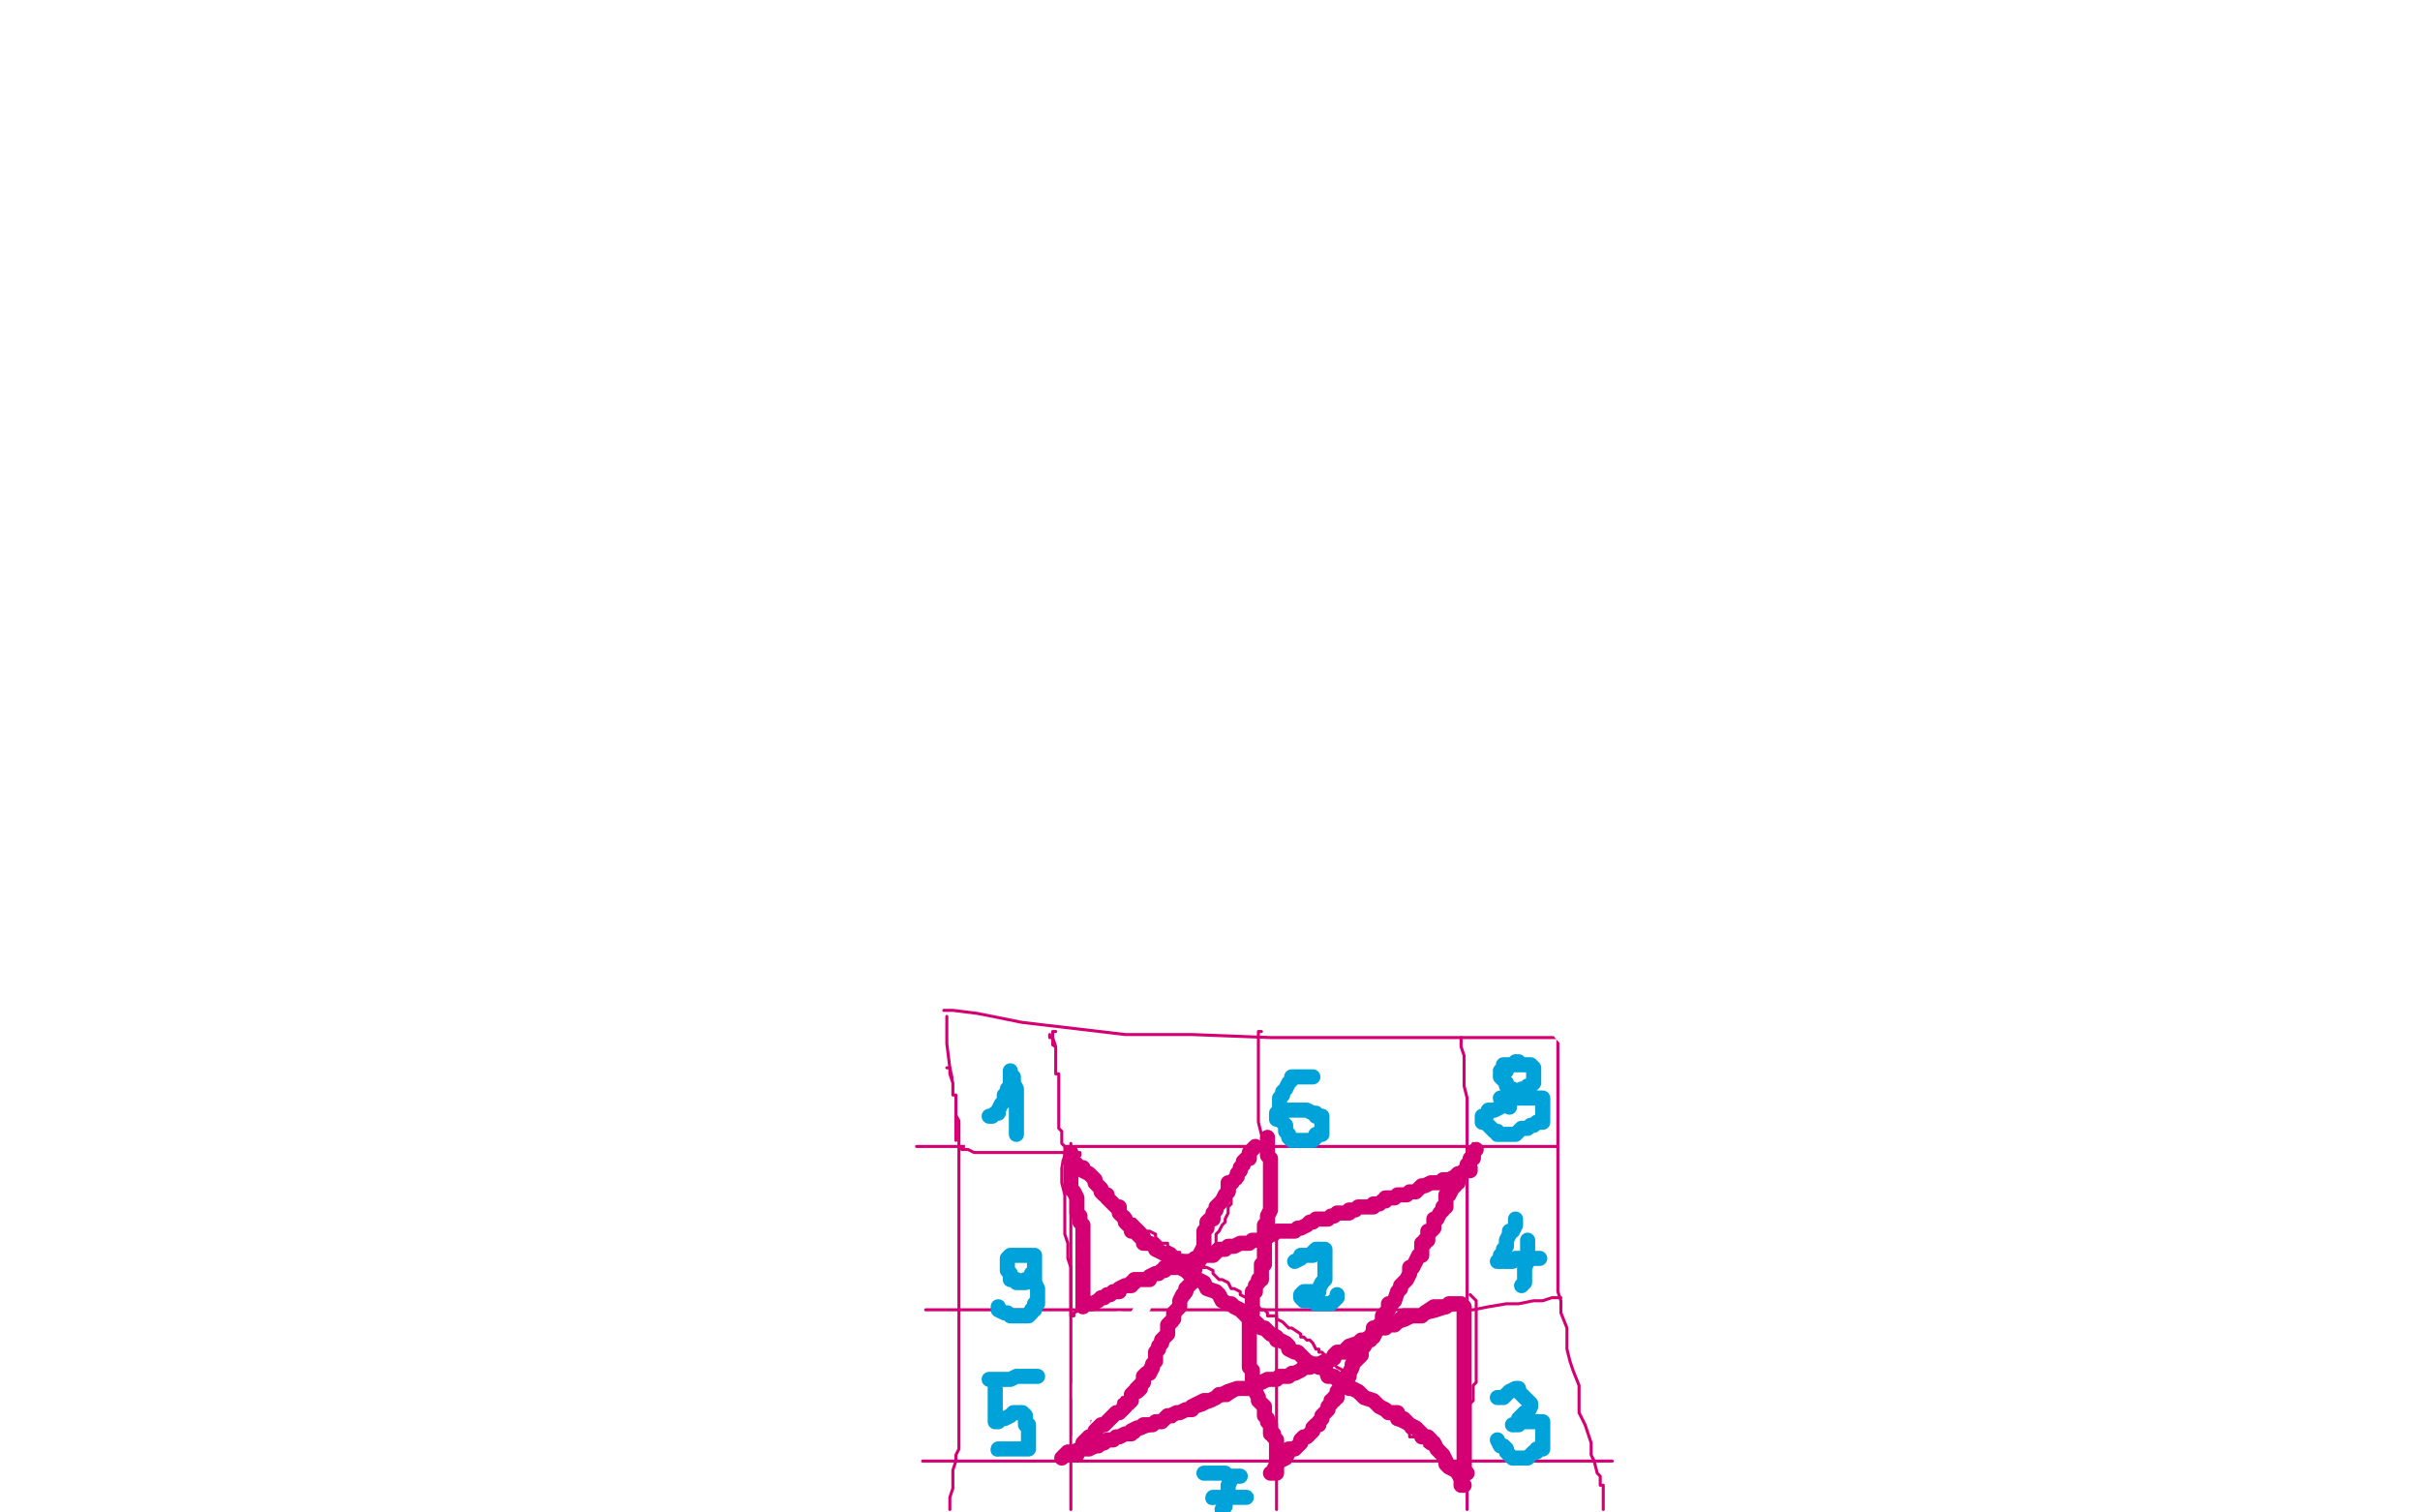 <?xml version="1.0" standalone="no"?>
<!DOCTYPE svg PUBLIC "-//W3C//DTD SVG 1.1//EN"
"http://www.w3.org/Graphics/SVG/1.1/DTD/svg11.dtd">

<svg width="800" height="500" version="1.1" xmlns="http://www.w3.org/2000/svg" xmlns:xlink="http://www.w3.org/1999/xlink" style="stroke-antialiasing: false"><desc>This SVG has been created on https://colorillo.com/</desc><rect x='0' y='0' width='800' height='500' style='fill: rgb(255,255,255); stroke-width:0' /><polyline points="52,345 53,345 53,345 54,346 54,346 57,347 57,347 60,349 60,349 63,351 63,351 66,354 66,354 69,356 71,358 74,360 74,361 76,363 78,364 80,367 82,369 83,371 84,372 86,374 86,375 88,377 90,379 92,382 93,383 95,386 98,389 100,391 102,395 103,396 105,398 107,400 109,403 111,405 113,407 114,409 116,411 118,413 119,415 121,416 122,419 124,420 126,423 129,427 130,430 132,431 134,435 135,435 136,438 138,440 140,443 142,445 144,448 145,450 146,451 148,454 149,455 150,457 150,458 152,459 153,462 154,463 155,464 155,465 157,466 158,467 158,468 159,470 159,471 161,471 162,473 162,475 163,475 164,476 166,477 166,478 166,479 167,479 167,480 168,480 169,481 169,482 170,483 171,484 172,485 173,486 174,487 175,489 176,490 177,491 178,491 179,491 179,490 179,487 179,485 179,483 179,482 179,479 179,477 179,475 179,473 179,471 180,467 180,466 181,463 181,462 182,459 182,458 182,456 182,455 182,453 182,451 182,449 182,448 182,446 183,444 183,443 183,440 184,439 184,437 184,435 185,434 185,432 185,430 185,428 186,427 186,425 186,423 186,422 186,420 186,419 187,417 187,416 187,415 188,415 188,413 188,412 188,411 188,409 188,408 188,407 188,406 188,405 186,406 183,406 180,407 179,407 178,407 178,408 177,409 175,410 174,411 173,411 172,412 170,414 169,414 167,415 166,415 165,415 164,416 162,417 161,418 159,419 158,419 156,419 155,419 154,419 153,419 152,420 150,420 149,421 147,421 146,421 146,422 144,423 143,423 142,423 141,423 139,423 138,423 137,424 136,425 134,425 132,426 130,426 129,426 126,427 124,427 122,427 119,428 117,429 114,430 111,430 109,431 106,431 106,432 103,433 102,433 99,434 98,434 97,435 95,435 93,436 91,437 90,437 89,437 87,437 86,438 86,439 84,439 82,439 81,439 78,440 77,441 76,441 74,442 73,442 72,442 71,443 70,443 69,443 68,443 66,443 66,444 64,445 62,446 61,447 59,447 58,448 58,449 56,449 54,450 52,451 50,451 48,452 46,453 46,454 43,455 41,455 39,456 38,456 36,457 34,457 32,458 30,459 27,459 26,460 25,460 23,461 21,461 18,462 18,463 17,463 16,463 15,463 14,463 15,463 15,462 16,462 17,461 17,460 18,460 19,458 20,457 22,455 24,455 25,454 26,453 27,451 28,451 30,450 30,449 32,447 33,447 34,446 36,444 37,443 38,442 40,439 42,437 45,433 47,431 50,427 54,423 56,419 58,418 60,415 62,414 63,412 65,411 66,409 67,407 70,405 70,403 74,401 75,399 77,397 79,395 82,392 84,390 86,388 89,387 90,385 92,383 94,382 96,380 97,379 100,377 101,376 102,375 105,372 106,371 108,369 110,367 111,366 113,363 115,361 116,359 118,357 119,355 122,352 123,351 125,348 126,347 128,343 129,341 130,339 131,338 132,335 133,335 133,334 134,333 134,332 134,331 134,330 134,329 134,330 134,331 134,332 134,333 134,334 134,335 134,336 133,338 132,339 132,340 131,342 131,344 130,347 130,348 129,349 129,351 129,352 128,354 127,355 127,356 126,358 126,359 126,361 125,363 124,366 124,367 123,369 123,371 122,372 122,374 121,375 121,377 121,379 120,380 119,382 119,383 118,384 118,387 118,389 118,391 118,392 118,394 117,395 116,398 116,399 116,401 115,403 115,405 115,407 114,409 114,411 114,414 113,416 113,419 113,420 112,422 111,423 110,426 110,430 110,431 109,433 109,435 109,437 108,439 108,442 107,444 107,446 106,447 106,450 106,452 106,454 106,455 106,459 105,460 105,462 104,464 104,466 104,468 103,470 103,473 103,474 103,475 102,477 102,478 102,479 102,480 102,481 101,482 101,483 101,484 101,483 100,483 100,482 99,481 99,480 99,479 98,479 98,477 97,476 97,475 97,474 96,473 95,471 94,471 94,469 94,468 93,466 92,464 92,463 91,462 90,461 90,459 90,458 89,457 88,455 88,454 87,453 87,451 86,451 86,448 86,447 86,446 86,445 85,444 85,443 85,442 84,442 84,441 84,442 85,443 85,445 86,447 86,449 87,450 87,451 88,452 89,453 90,455 90,457 90,458 91,459 92,461 93,463 94,464 94,465 94,466 95,467 95,468 95,470 96,470 96,471 97,471 97,472 97,474 98,474 98,475 98,476 99,476 99,477 99,478 100,479 101,479 101,478 102,477 103,475 104,474 105,472 106,470 107,469 109,467 112,463 114,460 116,459 119,455 122,454 124,452 126,450 128,448 130,445 132,443 134,442 137,439 140,436 144,431 147,426 150,423 153,418 156,415 160,407 163,404 166,400 169,396 171,393 174,391 174,388 176,387 178,383 179,382 180,380 182,379 182,377 183,376 184,375 186,372 186,371 189,368 190,367 191,365 193,363 194,361 196,358 198,355 198,353 199,351 201,349 202,347 202,345 204,343 204,342 206,340 206,339 206,338 206,337 206,336 206,335 206,334 206,332 206,331 206,330 205,331 204,331 203,332 202,332 202,333 201,334 200,335 198,336 196,337 196,338 195,339 194,339 193,340 192,340 190,342 190,343 189,343 187,343 187,344 186,345 185,345 184,346 181,347 180,347 178,348 177,350 176,350 174,351 172,352 171,353 170,353 170,354 169,355 168,355 166,356 165,357 163,359 161,359 158,361 156,363 154,363 152,365 150,366 149,367 147,367 146,368 144,368 142,370 140,371 138,371 137,371 135,373 134,373 132,375 130,375 129,376 126,376 126,377 123,379 121,379 117,379 114,381 113,382 112,382 110,383 108,384 106,385 105,386 104,387 103,387 102,387 101,387 99,388 98,389 97,389 95,389 94,390 92,391 89,391 86,392 84,392 83,392 82,393 81,393 78,394 77,395 73,395 70,395 69,396 67,396 63,397 62,397 59,398 55,398 53,399 51,399 50,399 46,399 46,400 43,400 40,400 38,400 36,401 34,401 32,402 29,402 26,403 23,403 19,403 15,403 14,403 12,404 11,404 10,404 10,403 10,401 10,399 10,397 10,393 11,391 11,388 12,384 12,382 13,378 13,374 14,371 14,367 14,364 15,362 15,359 16,358 16,355 17,353 17,351 17,347 17,345 18,343 18,340 18,338 19,335 19,333 20,331 20,327 21,326 21,324 21,323 21,322 21,321 22,321 23,321 26,321 27,322 29,323 30,323 32,323 34,325 36,327 38,328 39,328 41,331 42,332 45,335 46,336 46,338 48,339 50,342 50,343 51,344 52,345 53,347 54,347 54,348 55,349 56,351 57,351 58,354 58,355" style="fill: none; stroke: #d40073; stroke-width: 1; stroke-linejoin: round; stroke-linecap: round; stroke-antialiasing: false; stroke-antialias: 0; opacity: 1.0"/>
<polyline points="89,447 89,449 89,449 89,451 89,451 90,455 90,455 90,457 90,457 90,459 90,459 91,462 91,464 92,466 92,467 93,468 93,469 94,470 94,471 94,472 94,473 94,475 94,476 94,477 94,478 94,479 94,480 94,481 94,482 94,483 94,484 94,485 94,486 94,487 94,488 94,489" style="fill: none; stroke: #ffffff; stroke-width: 15; stroke-linejoin: round; stroke-linecap: round; stroke-antialiasing: false; stroke-antialias: 0; opacity: 1.0"/>
<polyline points="313,336 313,339 313,339 313,345 313,345 314,353 314,353 316,362 316,362 317,371 317,371 317,379 317,379 317,389 317,389 317,403 317,411 317,419 317,424 317,430 317,434 317,438 317,442 317,444 317,448 317,452 317,457 317,461 317,467 317,470 317,473 317,474 317,476 317,479 316,481 316,482 316,483 315,486 315,488 315,490 315,492 314,495 314,499" style="fill: none; stroke: #d40073; stroke-width: 1; stroke-linejoin: round; stroke-linecap: round; stroke-antialiasing: false; stroke-antialias: 0; opacity: 1.0"/>
<polyline points="312,334 313,334 313,334 315,334 315,334 323,335 323,335 338,338 338,338 372,342 372,342 394,342 394,342 420,343 420,343 441,343 457,343 470,343 484,343 494,343 502,343 507,343 514,343 521,343 528,343 534,343 545,343 550,343 553,343 554,343 551,342 550,342" style="fill: none; stroke: #d40073; stroke-width: 1; stroke-linejoin: round; stroke-linecap: round; stroke-antialiasing: false; stroke-antialias: 0; opacity: 1.0"/>
<polyline points="547,340 546,340 546,340 546,339 546,339 545,339 545,339 544,339 542,339 541,339 540,338 539,337 538,337 538,336 537,335 536,335 535,334 534,333 533,332 531,331 529,328" style="fill: none; stroke: #d40073; stroke-width: 1; stroke-linejoin: round; stroke-linecap: round; stroke-antialiasing: false; stroke-antialias: 0; opacity: 1.0"/>
<polyline points="515,322 515,326 515,326 515,331 515,331 515,344 515,344 515,352 515,352 515,362 515,362 515,371 515,371 515,377 515,377 515,383 515,389 515,395 515,400 515,404 515,409 515,413 515,419 515,423 515,427 516,430 516,434 518,439 518,442 518,446 519,450 520,453 522,458 522,463 522,467 524,471 526,477 526,481 527,483 528,487 529,488 529,489 529,491 530,491 530,493 530,494 530,495 530,497 530,498 530,499" style="fill: none; stroke: #d40073; stroke-width: 1; stroke-linejoin: round; stroke-linecap: round; stroke-antialiasing: false; stroke-antialias: 0; opacity: 1.0"/>
<polyline points="417,341 416,341 416,341 416,342 416,343 416,345 416,347 416,350 416,353 416,355 416,359 416,363 416,367 416,371 417,375 418,378 418,380 418,383 419,387 420,391 420,393 420,396 420,399 420,401 420,403 421,405 421,407 422,410 422,411 422,415 422,417 422,421 422,423 422,426 422,428 422,430 422,431 422,433 422,435 422,437 422,439 422,440 422,443 422,445 422,447 422,449 422,452 422,454 422,456 422,458 422,459 422,461 422,463 422,465 422,467 422,469 422,471 422,474 422,477 422,479 422,482 422,483 422,485 422,487 422,490 422,491 422,493 422,495 422,496 422,499" style="fill: none; stroke: #d40073; stroke-width: 1; stroke-linejoin: round; stroke-linecap: round; stroke-antialiasing: false; stroke-antialias: 0; opacity: 1.0"/>
<polyline points="516,429 515,429 515,429 514,429 514,429 513,429 513,429 510,430 510,430 507,430 507,430 502,431 498,431 492,432 487,433 481,433 474,433 468,433 463,433 457,433 453,433 450,433 446,433 440,433 434,433 428,433 424,433 421,433 418,433 414,433 410,433 406,433 397,433 391,433 385,433 379,433 373,433 369,433 366,433 363,433 361,433 358,433 355,433 352,433 349,433 346,433 340,433 336,433 333,433 329,433 326,433 325,433 322,433 320,433 316,433 313,433 310,433 308,433 307,433 306,433" style="fill: none; stroke: #d40073; stroke-width: 1; stroke-linejoin: round; stroke-linecap: round; stroke-antialiasing: false; stroke-antialias: 0; opacity: 1.0"/>
<polyline points="515,379 514,379 514,379 512,379 512,379 510,379 510,379 506,379 506,379 502,379 502,379 498,379 498,379 493,379 493,379 488,379 485,379 481,379 477,379 472,379 467,379 463,379 460,379 456,379 453,379 448,379 446,379 442,379 437,379 433,379 427,379 422,379 417,379 413,379 410,379 406,379 402,379 397,379 390,379 385,379 378,379 374,379 366,379 361,379 356,379 350,379 345,379 341,379 336,379 333,379 330,379 328,379 325,379 323,379 321,379 318,379 317,379 315,379 314,379 313,379 311,379 309,379 307,379 306,379 304,379 303,379" style="fill: none; stroke: #d40073; stroke-width: 1; stroke-linejoin: round; stroke-linecap: round; stroke-antialiasing: false; stroke-antialias: 0; opacity: 1.0"/>
<polyline points="533,483 531,483 531,483 530,483 530,483 529,483 529,483 527,483 527,483 526,483 526,483 525,483 521,483 517,483 512,483 506,483 502,483 497,483 493,483 488,483 482,483 478,483 471,483 462,483 454,483 447,483 442,483 434,483 429,483 423,483 418,483 413,483 407,483 400,483 392,483 381,483 366,483 358,483 351,483 345,483 340,483 335,483 331,483 326,483 322,483 318,483 315,483 312,483 310,483 309,483 306,483 305,483" style="fill: none; stroke: #d40073; stroke-width: 1; stroke-linejoin: round; stroke-linecap: round; stroke-antialiasing: false; stroke-antialias: 0; opacity: 1.0"/>
<polyline points="349,341 348,341 348,341 348,343 348,343 348,344 348,344 348,347 348,347 350,351 350,351 350,355 350,355 350,359 350,359 350,363 350,363 350,367 351,371 351,375 351,379 351,382 351,384 351,387 351,391 352,395 352,398 352,400 352,403 352,408 353,411 353,414 353,416 354,419 354,422 354,424 354,427 354,431 354,434 354,436 354,439 354,443 354,446 354,449 354,452 354,454 354,456 354,458 354,459 354,462 354,463 354,464 354,466 354,467 354,470 354,472 354,474 354,475 354,476 354,479 354,480 354,482 354,483 354,485 354,486 354,487 354,490 354,491 354,492 354,494 354,495 354,497 354,498 354,499" style="fill: none; stroke: #d40073; stroke-width: 1; stroke-linejoin: round; stroke-linecap: round; stroke-antialiasing: false; stroke-antialias: 0; opacity: 1.0"/>
<polyline points="483,343 483,344 483,344 483,346 483,346 484,349 484,349 484,351 484,351 484,355 484,355 484,359 484,359 485,363 485,366 485,369 485,372 485,375 485,378 485,382 485,383 485,387 485,388 485,391 485,393 485,396 485,400 485,403 485,407 485,410 485,414 485,418 485,421 485,427 485,431 485,435 485,438 485,441 485,444 485,447 485,451 485,453 485,456 485,459 485,461 485,463 485,466 485,469 485,471 485,473 485,475 485,477 485,479 485,480 485,482 485,483 485,484 485,487 485,491 485,493 485,494 485,495 485,496 485,497 485,498 485,499" style="fill: none; stroke: #d40073; stroke-width: 1; stroke-linejoin: round; stroke-linecap: round; stroke-antialiasing: false; stroke-antialias: 0; opacity: 1.0"/>
<polyline points="353,380 354,381 354,381 354,383 354,383 355,383 355,383 358,386 358,386 360,389 360,389 363,391 363,391 365,394 365,394 367,395 370,398 370,399 371,399 371,400 373,401 374,403 375,403 376,404 377,405 378,406 379,407 380,407 382,408 382,409 383,410 384,411 386,411 386,412 388,413 389,414 390,414 390,415 391,415 393,416 394,416 395,417 395,418 397,418 398,419 399,419 401,420 401,421 402,422 403,423 404,423 406,424 407,426 408,426 410,427 410,428 412,429 413,429 414,430 414,431 415,431 416,432 417,433 418,433 419,434 419,435 421,435 422,435 422,436 424,437 425,438 426,439 427,439 430,441 430,442 431,442 432,443 433,443 434,444 435,446 436,446 436,447 437,447 438,448 439,449 440,450 441,451 442,452 444,453 444,454 445,454 446,455 446,456 447,457 448,458 450,459 451,460 452,461 453,462 454,463 454,464 455,465 456,466 457,467 458,467 459,468 460,468 461,470 462,471 464,472 465,472 465,473 466,474 466,475 467,475 468,475 469,475 469,476 471,477 471,478 474,479 475,480 476,481 477,481 478,482 478,483 479,483 480,483 480,484 482,485 483,486 484,487 486,487 486,486 486,485 486,484 486,483 486,482 486,480 486,479 486,478 486,477 486,476 486,475 486,474 486,472 486,471 486,470 486,469 486,468 486,467 486,465 486,464 487,463 487,461 487,460 487,459 487,458 488,457 488,456 488,455 488,454 488,453 488,452 488,451 488,450 488,449 488,448 488,447 488,445 488,444 488,443 488,441 488,440 488,439 488,438 488,437 488,436 488,435 488,433 488,432 488,431 488,430 487,429 486,428" style="fill: none; stroke: #d40073; stroke-width: 1; stroke-linejoin: round; stroke-linecap: round; stroke-antialiasing: false; stroke-antialias: 0; opacity: 1.0"/>
<polyline points="486,432 485,432 485,432 483,432 483,432 480,433 480,433 478,434 478,434 475,435 475,435 471,436 471,436 467,437 465,438 462,439 461,439 459,439 458,439 458,440 456,441 455,441 454,442 452,443 450,443 449,443 447,444 446,445 445,446 444,446 443,447 442,447 440,447 438,449 435,450 433,451 432,451 429,452 426,454 423,455 420,456 419,457 417,457 417,458 415,459 413,459 409,461 406,463 404,463 402,464 400,465 398,466 395,467 392,467 390,468 389,469 388,470 386,470 385,471 382,472 380,473 377,474 376,475 374,475 373,475 371,475 369,477 366,478 365,479 363,479 362,479 361,479 360,479 358,480 358,481 356,481 355,481 354,481 352,482 353,481 353,480 354,479 354,478" style="fill: none; stroke: #d40073; stroke-width: 1; stroke-linejoin: round; stroke-linecap: round; stroke-antialiasing: false; stroke-antialias: 0; opacity: 1.0"/>
<polyline points="354,378 354,379 354,379 354,380 354,380 354,381 354,381 354,383 354,383 354,385 354,385 354,387 354,387 354,390 354,393 354,395 354,397 354,399 354,401 354,403 354,404 354,405 354,407 354,409 354,411 354,413 354,414 354,415 354,418 354,419 354,420 354,422 354,424 354,426 354,427 354,428 354,429 354,430 354,431 354,432 354,433 354,434 354,435 355,435 355,434 357,433 358,433 360,431 362,431 363,430 365,429 366,428 367,427 368,427 369,426 370,426 371,425 373,424 374,424 375,423 376,423 378,422 379,421 382,421 382,420 384,419 385,419 386,419 387,419 388,419 390,418 390,417 391,417 392,417 394,416 394,415 396,415 397,415 398,415 401,414 402,413 403,412 404,412 406,412 407,411 409,411 412,410 413,410 414,409 417,409 418,408 420,407 422,407 424,407 426,406 427,406 429,405 430,404 431,404 433,404 434,403 436,403 438,402 441,401 443,400 446,399 447,399 449,399 451,399 454,398 457,396 460,396 462,395 465,395 466,393 467,393 470,393 470,392 471,392 472,391 474,391 476,391 478,389 479,389 480,389 481,388 482,387 484,387 485,386 486,385 487,384 488,384 489,383 489,382 489,381 489,380 489,379 488,379 487,378" style="fill: none; stroke: #d40073; stroke-width: 1; stroke-linejoin: round; stroke-linecap: round; stroke-antialiasing: false; stroke-antialias: 0; opacity: 1.0"/>
<polyline points="355,482 354,482 354,482 354,481 354,481 355,479 355,479 356,475 356,475 357,472 357,472 358,471 358,471 358,467 358,467 359,464 360,461 361,459 362,455 362,454 363,451 364,450 364,448 365,447 366,444 366,443 366,442 367,441 368,439 369,439 369,437 369,438" style="fill: none; stroke: #d40073; stroke-width: 1; stroke-linejoin: round; stroke-linecap: round; stroke-antialiasing: false; stroke-antialias: 0; opacity: 1.0"/>
<polyline points="355,481 355,480 355,480 358,476 358,476 359,473 359,473 362,465 362,465 363,461 363,461 365,458 365,458 366,455 366,455 368,453 369,451 369,449 370,448 370,447 371,445 372,443 372,442 374,439 374,438 374,437 375,435 376,435 377,434 377,433 377,432 378,432 378,431" style="fill: none; stroke: #d40073; stroke-width: 1; stroke-linejoin: round; stroke-linecap: round; stroke-antialiasing: false; stroke-antialias: 0; opacity: 1.0"/>
<polyline points="356,483 356,482 356,482 357,482 358,481 358,480 360,478 362,475 363,472 364,472 365,470 366,469 367,468 367,467 368,467 369,466 369,464 370,463 371,463 371,462 372,462 373,461 374,459 374,458 375,457 376,456 377,455 378,454 378,453 379,451 380,451 381,450 382,450 382,448 382,447 384,446 384,445 386,444 386,443 386,442 386,441 387,440 388,439 389,438 389,435 390,435 390,433 391,433 391,431 392,430 393,429 394,427 394,426 394,425 395,423 396,422 397,420 397,419 398,419 398,418 398,417 399,415 400,414 400,413 402,411 402,410 402,409 402,408 403,407 404,405 405,404 405,403 406,401 406,399 407,398 407,397 407,396 407,395 408,394 408,393 409,392 409,391 410,391 410,390 410,389 410,388 410,387 411,387 412,386 412,384 412,383 413,383 414,383 414,382 414,381 415,380 415,379 416,378" style="fill: none; stroke: #d40073; stroke-width: 1; stroke-linejoin: round; stroke-linecap: round; stroke-antialiasing: false; stroke-antialias: 0; opacity: 1.0"/>
<polyline points="370,441 371,442 371,442 370,443 369,444 368,444 367,445 367,446 366,447 365,448 364,448 364,449 364,450 364,451 364,452 364,453 364,454 363,455 363,456 362,458 362,459 362,460 362,461 362,462" style="fill: none; stroke: #ffffff; stroke-width: 15; stroke-linejoin: round; stroke-linecap: round; stroke-antialiasing: false; stroke-antialias: 0; opacity: 1.0"/>
<polyline points="358,467 358,468 358,468 358,469 358,469 358,470 358,470 358,471 358,471 358,472 358,473 358,474 358,475 357,475 357,476 357,477 357,478 357,479" style="fill: none; stroke: #ffffff; stroke-width: 5; stroke-linejoin: round; stroke-linecap: round; stroke-antialiasing: false; stroke-antialias: 0; opacity: 1.0"/>
<polyline points="378,431 378,432 378,432 376,435 376,435 374,437 374,437" style="fill: none; stroke: #ffffff; stroke-width: 5; stroke-linejoin: round; stroke-linecap: round; stroke-antialiasing: false; stroke-antialias: 0; opacity: 1.0"/>
<polyline points="484,491 483,491 483,491 483,489 483,489 482,487 482,487 481,486 481,486 479,485 479,485 478,484 478,484 478,483 477,481 475,479 474,477 473,477 473,476 472,475 470,475 470,474 469,473 468,472 466,471 465,470 464,469 462,469 462,468 462,467 460,467 459,467 458,466 456,465 454,463 451,462 450,461 449,460 447,459 446,459 443,457 441,455 439,455 438,452 436,452 435,451 434,451 432,450 430,448 429,447 428,447 426,446 426,445 425,444 423,443 422,443 422,442 420,441 419,440 418,439 417,439 416,438 415,437 414,437 413,436 412,435 411,434 410,433 408,432 407,431 406,431 404,430 403,428 402,427 399,426 398,424 396,423 394,422 392,420 390,419 389,418 389,417 386,415 384,414 382,413 382,412 380,411 378,411 378,410 378,409 377,409 376,408 376,407 374,407 374,406 374,405 373,405 372,404 372,403 371,402 370,401 370,400 370,399 369,399 368,398 367,397 366,396 366,395 365,395 364,394 364,393 363,392 362,391 362,390 361,389 360,388 358,387 358,386 357,386 356,385 355,384 354,383 353,383 353,382 352,382" style="fill: none; stroke: #d40073; stroke-width: 5; stroke-linejoin: round; stroke-linecap: round; stroke-antialiasing: false; stroke-antialias: 0; opacity: 1.0"/>
<polyline points="485,487 484,486 484,486 484,483 484,483 484,479 484,479 484,476 484,476 484,470 484,470 484,467 484,467 484,465 484,465 484,463 484,461 484,459 484,457 484,456 484,455 484,454 484,453 484,451 484,449 484,448 484,447 484,446 484,445 484,444 484,443 484,442 484,441 484,439 484,437 484,436 484,435 484,433 484,432" style="fill: none; stroke: #d40073; stroke-width: 5; stroke-linejoin: round; stroke-linecap: round; stroke-antialiasing: false; stroke-antialias: 0; opacity: 1.0"/>
<polyline points="483,431 482,431 482,431 480,431 480,431 479,431 479,431 478,432 478,432 477,432 477,432 474,432 474,432 471,434 470,435 468,435 467,435 466,435 465,435 464,435 464,436 463,436 462,437 461,438 460,438 459,438 458,438 458,439 456,439 455,440 454,442 453,442 451,443 450,443 449,444 446,445 445,446 445,447 443,447 442,447 441,448 441,449 439,450 438,450 436,451 435,451 433,452 432,452 431,452 430,453 428,454 427,454 426,455 424,455 423,455 422,456 420,456 419,456 417,457 414,458 413,459 412,459 410,459 409,459 406,460 404,461 403,461 402,462 400,463 399,463 398,463 396,464 394,465 394,466 392,466 390,467 389,467 387,468 386,468 385,469 384,470 383,470 382,470 381,471 379,471 378,471 377,472 376,472 374,473 374,474 372,474 370,475 369,475 368,476 367,476 366,476 365,477 363,477 363,478 362,478 360,479 359,479 358,479 357,479 355,480 354,480 353,480 352,481 351,482" style="fill: none; stroke: #d40073; stroke-width: 5; stroke-linejoin: round; stroke-linecap: round; stroke-antialiasing: false; stroke-antialias: 0; opacity: 1.0"/>
<polyline points="356,481 356,480 356,480 357,479 357,479 358,478 358,478 358,477 359,476 360,475 361,475 362,474 362,473 363,472 364,471 365,471 366,470 367,469 368,468 369,467 370,467 371,466 372,465 372,464 373,464 374,463 374,461 375,460 376,460 377,459 377,458 378,457 378,455 379,454 380,454 381,452 381,451 382,450 382,448 382,447 383,446 383,445 384,444 384,443 385,442 386,441 386,440 386,439 386,438 387,437 388,436 388,434 389,433 390,432 390,431 390,430 391,428 392,427 392,426 393,425 394,424 394,423 394,419 396,416 397,414 398,412 398,411 398,409 398,407 399,406 399,405 399,404 400,403 401,403 401,402 401,401 402,400 402,399 403,398 404,397 405,395 406,394 406,393 406,392 406,391 407,391 408,390 409,389 409,388 410,387 410,386 411,385 411,384 412,383 413,383 413,382 413,381 414,380 415,379" style="fill: none; stroke: #d40073; stroke-width: 5; stroke-linejoin: round; stroke-linecap: round; stroke-antialiasing: false; stroke-antialias: 0; opacity: 1.0"/>
<polyline points="354,381 354,383 354,383 354,385 354,385 354,387 354,387 354,388 354,388 354,389 354,389 354,390 354,391 354,392 354,393 355,394 356,396 356,397 356,398 356,399 356,400 356,401 357,402 357,403 357,404 358,405 358,406 358,407 358,408 358,409 358,410 358,411 358,412 358,414 358,415 358,416 358,417 358,418 358,419 358,420 358,422 358,423 358,424 358,425 358,426 358,427 358,428 358,430 358,431 358,432 359,431 360,431 361,431 363,430 364,429 365,429 366,428 367,428 368,427 369,427 370,427 370,426 372,425 373,425 374,425 374,424 375,424 375,423 376,423 377,423 378,423 379,423 380,423 380,422 382,421 383,421 384,420 385,420 385,419 386,419 387,419 388,419 389,419 389,418 390,418 391,417 392,417 393,417 394,417 395,416 397,416 398,415 399,415 400,415 401,415 402,414 403,413 404,413 405,413 406,412 408,412 410,411 412,411 413,411 414,410 415,410 416,410 417,410 418,410 418,409 419,409 420,408 421,408 422,407 423,407 424,407 425,407 426,407 427,407 428,407 429,406 430,406 432,405 433,404 434,404 435,403 436,403 437,403 438,403 439,403 440,402 441,402 442,401 443,401 444,401 446,401 446,400 448,400 449,399 450,399 452,399 453,399 454,399 454,398 455,398 456,398 457,397 458,397 458,396 459,396 460,396 461,396 462,395 465,395 466,394 467,394 468,394 469,393 470,392 471,392 473,391 474,391 475,391 476,391 477,390 478,390 479,390 481,389 482,388 483,388 485,387 486,387 486,386" style="fill: none; stroke: #d40073; stroke-width: 5; stroke-linejoin: round; stroke-linecap: round; stroke-antialiasing: false; stroke-antialias: 0; opacity: 1.0"/>
<polyline points="419,376 419,377 419,377 419,378 419,378 419,379 419,379 419,380 419,381 419,382 420,383 420,384 420,385 420,386 420,387 420,388 420,389 420,390 420,391 420,392 420,393 420,394 420,395 420,396 420,397 420,398 420,399 420,400 419,402 419,403 419,404 418,405 418,406 418,407 418,408 418,409 418,410 418,411 418,412 418,413 418,414 418,415 418,416 418,417 418,418 417,418 417,419 417,420 417,421 417,422 417,423 416,423 416,424 415,425 415,426 415,427 414,427 414,429 414,430 414,431 414,432 414,433 414,434 413,434 413,435 413,436 413,437 413,438 413,439 413,440 413,441 413,442 413,443 413,444 413,445 413,446 413,447 413,448 413,449 413,450 413,451 413,452 414,453 414,454 414,455 414,456 414,457 414,458 414,459 415,460 416,462 416,463 417,464 418,465 418,466 418,467 418,468 419,469 419,470 420,471 420,472 420,473 420,474 421,474 421,475 422,476 422,477 422,478 422,479 422,480 422,481 422,482 422,483 422,484 422,485 422,486 422,487" style="fill: none; stroke: #d40073; stroke-width: 5; stroke-linejoin: round; stroke-linecap: round; stroke-antialiasing: false; stroke-antialias: 0; opacity: 1.0"/>
<polyline points="420,487 421,487 421,487 421,486 421,486 422,484 423,483 425,482 426,480 426,479 427,479 428,479 429,478 430,477 430,476 431,475 432,475 433,474 434,473 434,472 435,471 436,471 436,470 437,469 437,468 438,467 439,466 439,465 440,464 440,463 441,463 441,462 442,462 442,461 442,460 443,459 443,458 444,458 445,457 445,455 446,455 446,454 447,452 447,451 448,450 449,449 450,448 450,447 450,446 451,445 452,443 453,443 453,442 454,440 454,439 455,439 456,438 457,437 457,436 457,435 458,435 458,434 459,433 459,432 459,431 460,431 461,430 462,427 463,426 463,425 465,423 466,421 466,419 467,419 468,417 469,415 470,415 470,413 470,412 470,411 471,411 471,410 472,410 472,409 472,408 472,407 473,407 474,406 474,405 474,403 475,403 476,401 477,400 477,399 478,399 478,398 478,397 478,396 478,395 479,395 480,393 481,392 481,391 482,391 482,390 482,389 483,388 484,387 485,386 485,385 486,384 486,383 487,383 487,382 487,381 488,380" style="fill: none; stroke: #d40073; stroke-width: 5; stroke-linejoin: round; stroke-linecap: round; stroke-antialiasing: false; stroke-antialias: 0; opacity: 1.0"/>
<polyline points="514,303 514,304 514,304 515,305 515,305 516,306 516,306 518,307 518,307 518,309 518,309 520,311 520,311 522,313 524,315 526,316 527,317 529,319 530,319 532,321 534,323 535,323 536,325 537,325 538,326 539,327 540,327 542,329 544,330 546,331 548,332 550,335 551,337 553,338 554,339 554,341 555,341 555,342 556,343 556,344 557,345 557,346 555,346 552,346 549,345 546,343 542,342 539,341 535,339 534,339 530,337 530,336 529,335 528,335 527,335 526,334 526,333 525,332 524,331 524,330 523,329 522,327 522,326 521,325 520,324 519,323 518,322 516,320 515,319 514,318" style="fill: none; stroke: #ffffff; stroke-width: 30; stroke-linejoin: round; stroke-linecap: round; stroke-antialiasing: false; stroke-antialias: 0; opacity: 1.0"/>
<polyline points="25,307 27,311 27,311 30,313 30,313 33,317 33,317 34,319 34,319 37,323 37,323 38,326 38,326 42,329 42,329 45,333 48,336 50,339 54,343 57,346 61,349 66,351 70,355 76,359 82,362 87,366 95,369 103,374 116,382 122,385 129,390 134,392 139,395 142,397 146,399 152,403 157,407 162,411 166,414 168,416 170,418 172,419 174,423 176,425 180,431 182,434 183,437 186,441 188,445 190,448 192,452 194,455 196,457 198,462 200,464 203,470 206,475 208,478 210,481 211,483 212,483 213,484 211,482 210,477 210,475 210,469 209,464 208,461 207,452 207,444 207,438 207,430 207,423 206,414 206,407 206,400 206,395 206,390 206,383 206,374 206,366 206,359 206,353 206,346 206,343 206,338 206,335 206,331 206,328 206,325 206,323 206,321 206,320 206,319 206,318 206,319 206,323 203,331 199,337 196,343 191,350 188,354 182,363 180,367 176,372 173,376 169,381 166,386 162,390 158,394 156,397 154,400 152,403 151,406 149,411 146,417 143,423 141,429 138,434 137,438 135,442 134,446 131,450 129,454 126,459 123,463 122,466 120,468 118,471 118,473 116,475 115,476 114,478 112,480 111,481 110,483 109,484 106,486 106,487 103,490 103,491 103,489 103,485 104,478 107,467 110,456 114,444 118,428 121,419 122,411 123,404 124,398 126,391 126,387 128,381 129,376 130,370 132,365 133,360 134,356 134,348 135,344 135,339 135,336 135,332 135,330 135,327 135,325 135,324 135,323 135,322 138,322 143,327 150,333 158,338 166,341 173,344 178,346 183,347 186,348 187,349 188,349 189,350 186,352 185,354 183,355 176,359 167,363 153,369 142,371 134,374 131,375 130,375 127,376 124,378 117,380 108,383 98,386 89,387 82,389 81,389 79,389 78,389 77,389 75,390 74,390 72,390 71,390 70,390 68,390 66,390 65,391 60,391 54,392 48,393 41,394 32,395 26,396 21,397 18,397 14,398 13,398 12,398 10,398 9,398 8,398 8,396 8,395 8,390 10,387 11,381 13,377 15,371 17,365 18,359 20,353 22,348 22,345 24,341 24,338 24,335 24,331 24,329 24,327 24,323 24,319 24,317 24,315 24,313 24,312 23,311 24,311 30,315 40,323 54,331 68,338 81,343 95,347 107,347 120,350 130,351 139,351 142,351 143,351 144,351 143,353 141,355 134,355 131,356 130,357 130,360 130,367 130,373 130,379 130,381 130,384 130,387 130,389 130,391 130,392 130,393 130,395 130,397 130,399 130,401 130,403 130,406 130,407 131,409 134,412 138,415 146,415 152,417 158,418 163,419 170,419 175,419 182,419 185,419 186,419 188,418 188,412 188,410 188,408 188,407 188,406 187,406 186,412 185,423 184,432 182,444 180,455 178,463 174,475 174,480 174,484 172,488 172,491 172,492 172,493 170,491 164,483 154,474 146,470 143,466 141,464 138,461 137,460 136,456 135,455 134,454 133,451 131,449 129,446 128,443 126,440 125,438 124,435 123,434 121,431 118,427 116,423 114,419 111,413 108,409 106,406 105,404 104,402 103,401 102,400 102,399 102,398 100,403 99,408 98,414 97,417 97,419 96,421 94,424 93,427 90,431 88,434 86,435 85,436 80,438 76,438 74,438 71,438 70,438 66,438 65,438 64,439 62,439 58,442 54,445 46,448 38,451 28,455 20,459 11,463 2,467 0,462 5,456 10,451 14,445 22,438 28,433 35,427 44,419 50,415 60,408 66,405 68,403 69,403 70,403 70,402 71,401 72,401" style="fill: none; stroke: #ffffff; stroke-width: 30; stroke-linejoin: round; stroke-linecap: round; stroke-antialiasing: false; stroke-antialias: 0; opacity: 1.0"/>
<polyline points="334,370 334,368 334,368 334,367 334,367" style="fill: none; stroke: #00a3d9; stroke-width: 30; stroke-linejoin: round; stroke-linecap: round; stroke-antialiasing: false; stroke-antialias: 0; opacity: 1.0"/>
<polyline points="339,358 339,359 339,359 339,360 339,360 339,361 339,361 338,362 338,362 338,363 338,364 338,366 338,367 338,369 338,370 337,370 337,371 337,373 337,375 337,376 337,378 336,379 336,380 336,381 336,382 335,382 334,382 334,381 334,379 334,377 334,376 334,375 333,373 333,371 333,370 333,369 333,367 332,366 332,364 331,363 331,362 330,362 330,361 330,360 330,359" style="fill: none; stroke: #ffffff; stroke-width: 30; stroke-linejoin: round; stroke-linecap: round; stroke-antialiasing: false; stroke-antialias: 0; opacity: 1.0"/>
<polyline points="347,342 347,343 347,343 348,343 348,343 349,346 349,346 349,348 349,348 349,351 349,351 349,353 349,355 350,355 350,356 350,357 350,358 350,359 350,360 350,361 350,362 350,363 350,364 350,365 350,366 350,367 350,368 350,369 350,370 350,371 350,373 351,374 351,375 351,376 351,377 351,378 352,379 352,380 352,381 352,382" style="fill: none; stroke: #d40073; stroke-width: 1; stroke-linejoin: round; stroke-linecap: round; stroke-antialiasing: false; stroke-antialias: 0; opacity: 1.0"/>
<polyline points="357,382 357,381 357,381 356,381 356,381 354,381 354,381 350,381 350,381 349,381 349,381 348,381 348,381 347,381 347,381 345,381 343,381 342,381 339,381 338,381 337,381 336,381 335,381 334,381 333,381 332,381 331,381 330,381 329,381 328,381 327,381 326,381 325,381 324,381 323,381 322,381 320,380 319,380 318,380 317,379" style="fill: none; stroke: #d40073; stroke-width: 1; stroke-linejoin: round; stroke-linecap: round; stroke-antialiasing: false; stroke-antialias: 0; opacity: 1.0"/>
<polyline points="313,353 314,353 314,353 314,355 314,355 315,358 315,358 315,359 315,361 315,362 316,362 316,363 316,364 316,365 316,366 316,367 316,368 316,369 316,370 316,371 316,373 316,374 316,375 316,376 316,377" style="fill: none; stroke: #d40073; stroke-width: 1; stroke-linejoin: round; stroke-linecap: round; stroke-antialiasing: false; stroke-antialias: 0; opacity: 1.0"/>
<polyline points="327,369 328,369 328,369 329,368 329,368 330,368 330,368 330,367 330,367 331,365 332,364 332,363 332,362 333,362 333,361 333,360 334,359 334,357 334,356 334,355 334,354 334,355 335,356 335,357 335,358 336,360 336,362 336,363 336,365 336,366 336,367 336,368 336,370 336,371 336,372 336,373 336,374 336,375" style="fill: none; stroke: #00a3d9; stroke-width: 5; stroke-linejoin: round; stroke-linecap: round; stroke-antialiasing: false; stroke-antialias: 0; opacity: 1.0"/>
<polyline points="428,417 430,416 430,416 430,415 430,415 432,415 432,415 434,415 434,415 434,414 434,414 435,413 436,413 437,413 438,413 438,414 438,415 438,416 438,417 438,418 438,419 438,420 438,422 438,423 437,424 436,426 436,427 435,427 434,427 433,427 431,427 430,428 430,429 431,430 434,430 435,431 437,431 438,431 440,431 441,430 442,429 442,428" style="fill: none; stroke: #00a3d9; stroke-width: 5; stroke-linejoin: round; stroke-linecap: round; stroke-antialiasing: false; stroke-antialias: 0; opacity: 1.0"/>
<polyline points="495,462 497,462 497,462 498,461 498,461 499,460 499,460 501,459 502,459 502,460 503,461 504,462 505,463 506,464 506,465 505,467 504,467 503,468 502,469 502,470 501,471 500,471 502,471 503,470 504,470 505,470 506,470 508,470 510,470 510,471 510,472 510,473 510,474 510,475 510,476 510,477 510,479 509,479 508,479 508,480 507,480 506,481 505,482 504,482 503,482 502,482 501,482 500,482 499,481 498,480 498,479 497,478 496,478 495,476" style="fill: none; stroke: #00a3d9; stroke-width: 5; stroke-linejoin: round; stroke-linecap: round; stroke-antialiasing: false; stroke-antialias: 0; opacity: 1.0"/>
<polyline points="501,403 501,404 501,404 501,405 501,405 500,407 500,407 499,407 499,407 499,408 499,408 498,410 498,411 498,412 497,413 497,415 496,415 496,416 495,417 496,417 497,417 498,417 499,417 500,417 501,416 502,416 503,416 504,416 506,416 507,416 508,416 509,416" style="fill: none; stroke: #00a3d9; stroke-width: 5; stroke-linejoin: round; stroke-linecap: round; stroke-antialiasing: false; stroke-antialias: 0; opacity: 1.0"/>
<polyline points="505,410 505,411 505,411 505,412 505,412 505,414 505,414 505,415 505,415 505,416 505,416 505,417 505,417 504,419 504,419 504,420 504,422 504,423 504,424 503,425" style="fill: none; stroke: #00a3d9; stroke-width: 5; stroke-linejoin: round; stroke-linecap: round; stroke-antialiasing: false; stroke-antialias: 0; opacity: 1.0"/>
<polyline points="329,459 329,460 329,460 329,461 329,461 329,462 329,462 329,463 329,463 329,465 329,465 329,466 329,466 329,467 329,468 329,469 329,470 330,470 330,469 331,469 332,469 334,468 335,467 336,467 337,467 338,467 339,468 339,469 339,471 340,471 340,472 340,473 340,474 340,475 340,476 340,477 340,478 340,479 339,479 338,479 337,479 336,479 335,479 334,479 331,479 330,479" style="fill: none; stroke: #00a3d9; stroke-width: 5; stroke-linejoin: round; stroke-linecap: round; stroke-antialiasing: false; stroke-antialias: 0; opacity: 1.0"/>
<polyline points="343,455 342,455 342,455 340,455 340,455 339,455 339,455 338,455 338,455 337,455 337,455 336,455 336,455 334,456 333,456 331,456 330,456 329,456 328,456 327,456" style="fill: none; stroke: #00a3d9; stroke-width: 5; stroke-linejoin: round; stroke-linecap: round; stroke-antialiasing: false; stroke-antialias: 0; opacity: 1.0"/>
<circle cx="329.5" cy="479.5" r="2" style="fill: #00a3d9; stroke-antialiasing: false; stroke-antialias: 0; opacity: 1.0"/>
<polyline points="434,356 432,356 432,356 431,356 431,356 430,356 430,356 429,356 429,356 428,356 427,356 427,357 426,358 425,360 424,361 424,362 423,363 423,364 423,365 423,366 423,367 423,368 423,369 423,370 424,371 425,372 425,374 426,375 426,376 427,377 428,377 429,377 430,377 431,377 432,377 433,377 434,377 435,376 435,375 436,375 437,375 437,374 437,373 437,372 437,371 437,369 436,369 435,369 435,368 434,368 432,367 431,367 430,367 429,367 428,367 427,367 426,367 425,367 424,367 423,367 423,368 422,368 422,369 422,370" style="fill: none; stroke: #00a3d9; stroke-width: 5; stroke-linejoin: round; stroke-linecap: round; stroke-antialiasing: false; stroke-antialias: 0; opacity: 1.0"/>
<polyline points="398,487 399,487 399,487 400,487 400,487 401,487 401,487 402,487 402,487 403,487 403,487 404,487 404,487 405,487 406,488 408,488 409,488 410,488 409,488 409,488 408,488 408,488 407,489 407,489 406,491 406,492 406,493 405,495 405,497 405,498 404,499" style="fill: none; stroke: #00a3d9; stroke-width: 5; stroke-linejoin: round; stroke-linecap: round; stroke-antialiasing: false; stroke-antialias: 0; opacity: 1.0"/>
<polyline points="412,495 411,495 410,495 409,495 408,495 407,495 406,495 405,495 404,495 402,495 401,495" style="fill: none; stroke: #00a3d9; stroke-width: 5; stroke-linejoin: round; stroke-linecap: round; stroke-antialiasing: false; stroke-antialias: 0; opacity: 1.0"/>
<circle cx="400.5" cy="495.5" r="2" style="fill: #00a3d9; stroke-antialiasing: false; stroke-antialias: 0; opacity: 1.0"/>
<polyline points="502,351 501,351 501,351 500,352 500,352 499,352 499,352 498,353 498,353 498,354 497,354 496,355 496,356 497,357 498,358 498,359 499,360 500,360 501,361 502,361 503,361 503,360 504,360 505,359 506,359 507,358 507,357 507,356 507,355 507,353 506,352 503,352 502,352 501,352 499,352 498,352 497,352 497,353 496,354" style="fill: none; stroke: #00a3d9; stroke-width: 5; stroke-linejoin: round; stroke-linecap: round; stroke-antialiasing: false; stroke-antialias: 0; opacity: 1.0"/>
<polyline points="499,366 499,365 499,365 498,365 498,365 497,365 497,365 496,366 496,366 494,367 494,367 492,367 492,367 492,368 491,369 490,369 490,371 491,371 493,373 494,374 495,374 495,375 496,375 497,375 498,375 499,375 501,375 502,374 503,373 505,373 506,372 507,372 508,371 510,371 510,370 510,369 510,368 510,367 510,366 510,365 510,364 510,363 509,363 508,363 506,363 505,363 503,363 502,363 501,363 500,363 499,363 498,363 497,363 496,363" style="fill: none; stroke: #00a3d9; stroke-width: 5; stroke-linejoin: round; stroke-linecap: round; stroke-antialiasing: false; stroke-antialias: 0; opacity: 1.0"/>
<polyline points="341,415 340,415 340,415 339,415 339,415 338,415 337,415 335,415 334,415 333,416 333,417 333,418 333,419 333,420 334,421 334,422 334,423 335,423 336,423 336,424 338,424 339,424 339,423 340,423 341,422 341,421 342,421 342,420 342,419 342,418 342,417 342,416 342,415 342,417 342,418 342,419 342,421 342,423 342,424 343,426 343,427 343,428 343,429 343,430 343,431 342,431 342,432 342,433 341,433 341,434 340,435 339,435 338,435 337,435 336,435 335,435 334,435 333,434 332,434 330,433 330,432" style="fill: none; stroke: #00a3d9; stroke-width: 5; stroke-linejoin: round; stroke-linecap: round; stroke-antialiasing: false; stroke-antialias: 0; opacity: 1.0"/>
</svg>
